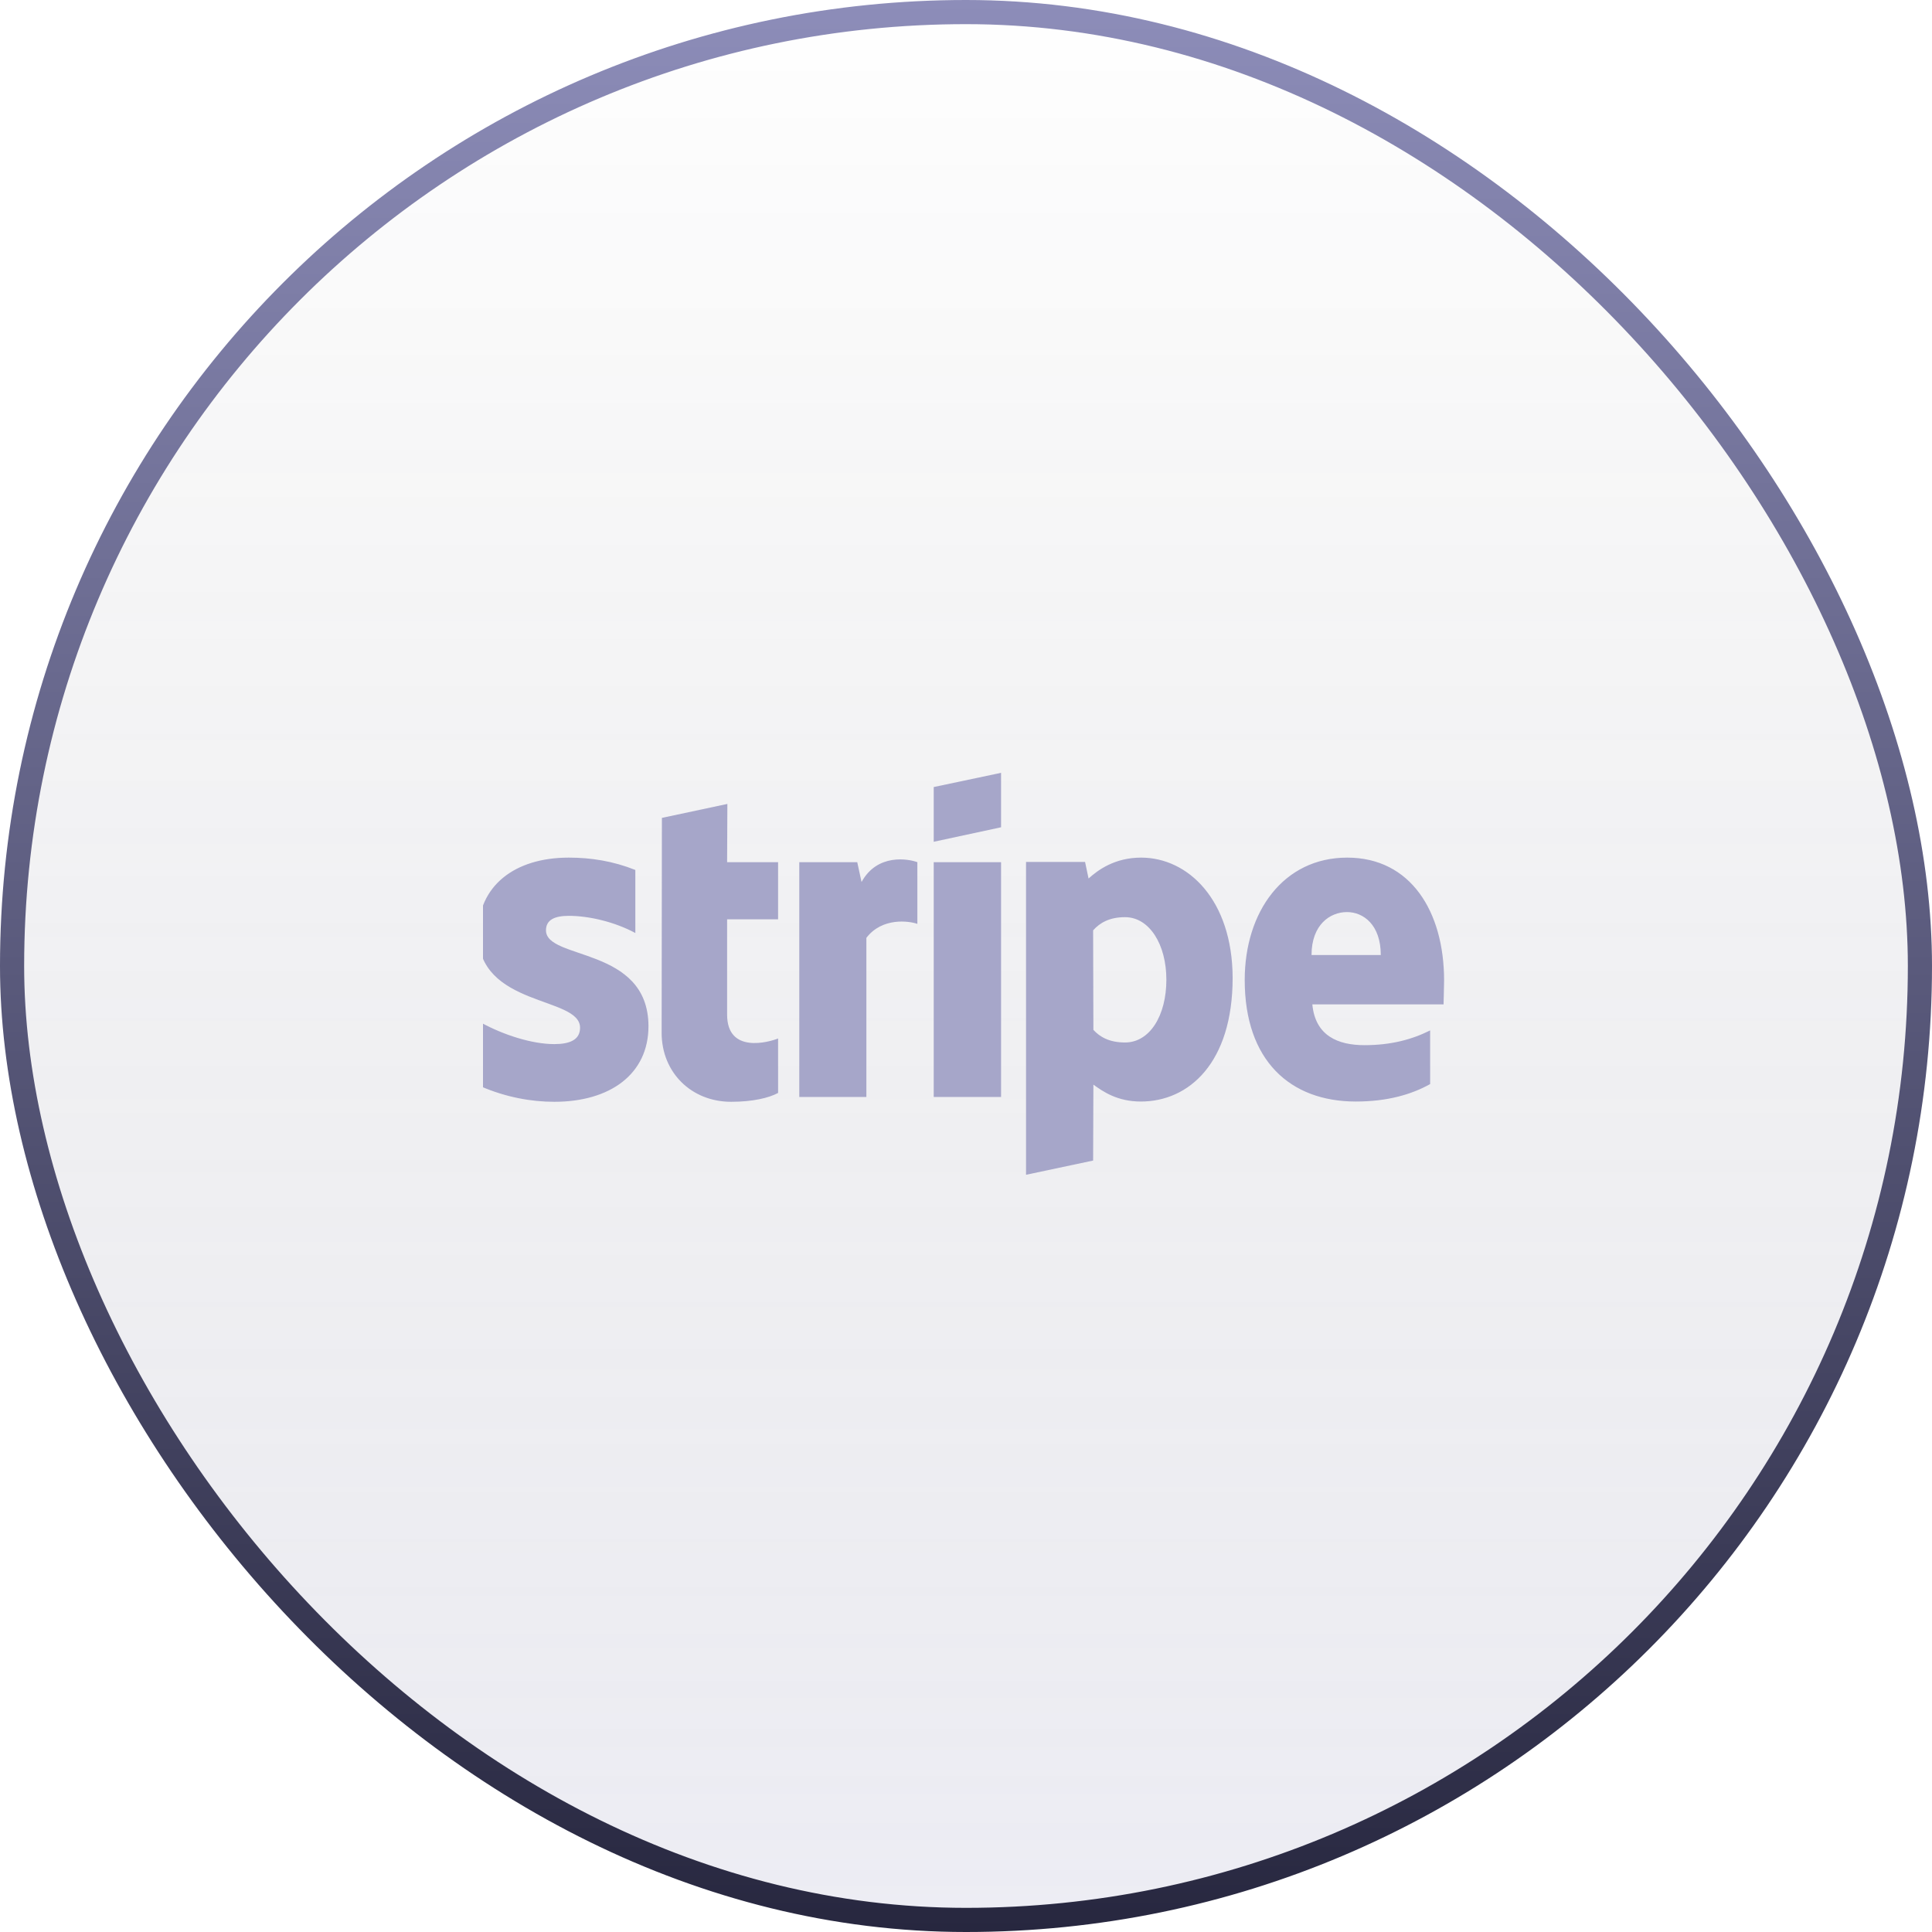 <svg width="80" height="80" viewBox="0 0 80 80" fill="none" xmlns="http://www.w3.org/2000/svg">
<rect x="0.5" y="0.5" width="79" height="79" rx="39.5" fill="url(#paint0_linear_852_1564)"/>
<rect x="0.5" y="0.5" width="79" height="79" rx="39.5" stroke="url(#paint1_linear_852_1564)"/>
<g clip-path="url(#clip0_852_1564)">
<path d="M22.608 38.523C22.608 38.09 22.963 37.923 23.552 37.923C24.397 37.923 25.463 38.178 26.308 38.634V36.023C25.386 35.656 24.475 35.512 23.552 35.512C21.297 35.512 19.797 36.69 19.797 38.656C19.797 41.723 24.019 41.234 24.019 42.556C24.019 43.067 23.575 43.234 22.952 43.234C22.03 43.234 20.852 42.856 19.919 42.345V44.989C20.952 45.434 21.997 45.623 22.952 45.623C25.264 45.623 26.852 44.478 26.852 42.489C26.841 39.178 22.608 39.767 22.608 38.523ZM30.119 33.289L27.408 33.867L27.397 42.767C27.397 44.412 28.63 45.623 30.275 45.623C31.186 45.623 31.852 45.456 32.219 45.256V43.001C31.864 43.145 30.108 43.656 30.108 42.012V38.067H32.219V35.701H30.108L30.119 33.289ZM35.675 36.523L35.497 35.701H33.097V45.423H35.875V38.834C36.53 37.978 37.641 38.134 37.986 38.256V35.701C37.63 35.567 36.33 35.323 35.675 36.523ZM38.663 35.701H41.452V45.423H38.663V35.701ZM38.663 34.856L41.452 34.256V32.001L38.663 32.59V34.856ZM47.252 35.512C46.163 35.512 45.464 36.023 45.075 36.378L44.93 35.69H42.486V48.645L45.264 48.056L45.275 44.912C45.675 45.201 46.264 45.612 47.241 45.612C49.23 45.612 51.041 44.012 51.041 40.489C51.03 37.267 49.197 35.512 47.252 35.512ZM46.586 43.167C45.93 43.167 45.541 42.934 45.275 42.645L45.264 38.523C45.552 38.201 45.952 37.978 46.586 37.978C47.597 37.978 48.297 39.112 48.297 40.567C48.297 42.056 47.608 43.167 46.586 43.167ZM59.797 40.601C59.797 37.756 58.419 35.512 55.786 35.512C53.141 35.512 51.541 37.756 51.541 40.578C51.541 43.923 53.43 45.612 56.141 45.612C57.464 45.612 58.464 45.312 59.219 44.889V42.667C58.464 43.045 57.597 43.278 56.497 43.278C55.419 43.278 54.464 42.901 54.341 41.59H59.775C59.775 41.445 59.797 40.867 59.797 40.601ZM54.308 39.545C54.308 38.289 55.075 37.767 55.775 37.767C56.452 37.767 57.175 38.289 57.175 39.545H54.308Z" fill="#A6A6C9"/>
</g>
<defs>
<linearGradient id="paint0_linear_852_1564" x1="40" y1="0" x2="40" y2="80" gradientUnits="userSpaceOnUse">
<stop stop-color="#05050F" stop-opacity="0"/>
<stop offset="1" stop-color="#8D8DB9" stop-opacity="0.16"/>
</linearGradient>
<linearGradient id="paint1_linear_852_1564" x1="40" y1="0" x2="40" y2="80" gradientUnits="userSpaceOnUse">
<stop stop-color="#8D8DB9"/>
<stop offset="1" stop-color="#27273F"/>
</linearGradient>
<clipPath id="clip0_852_1564">
<rect width="40" height="40" fill="white" transform="translate(20 20)"/>
</clipPath>
</defs>
</svg>
